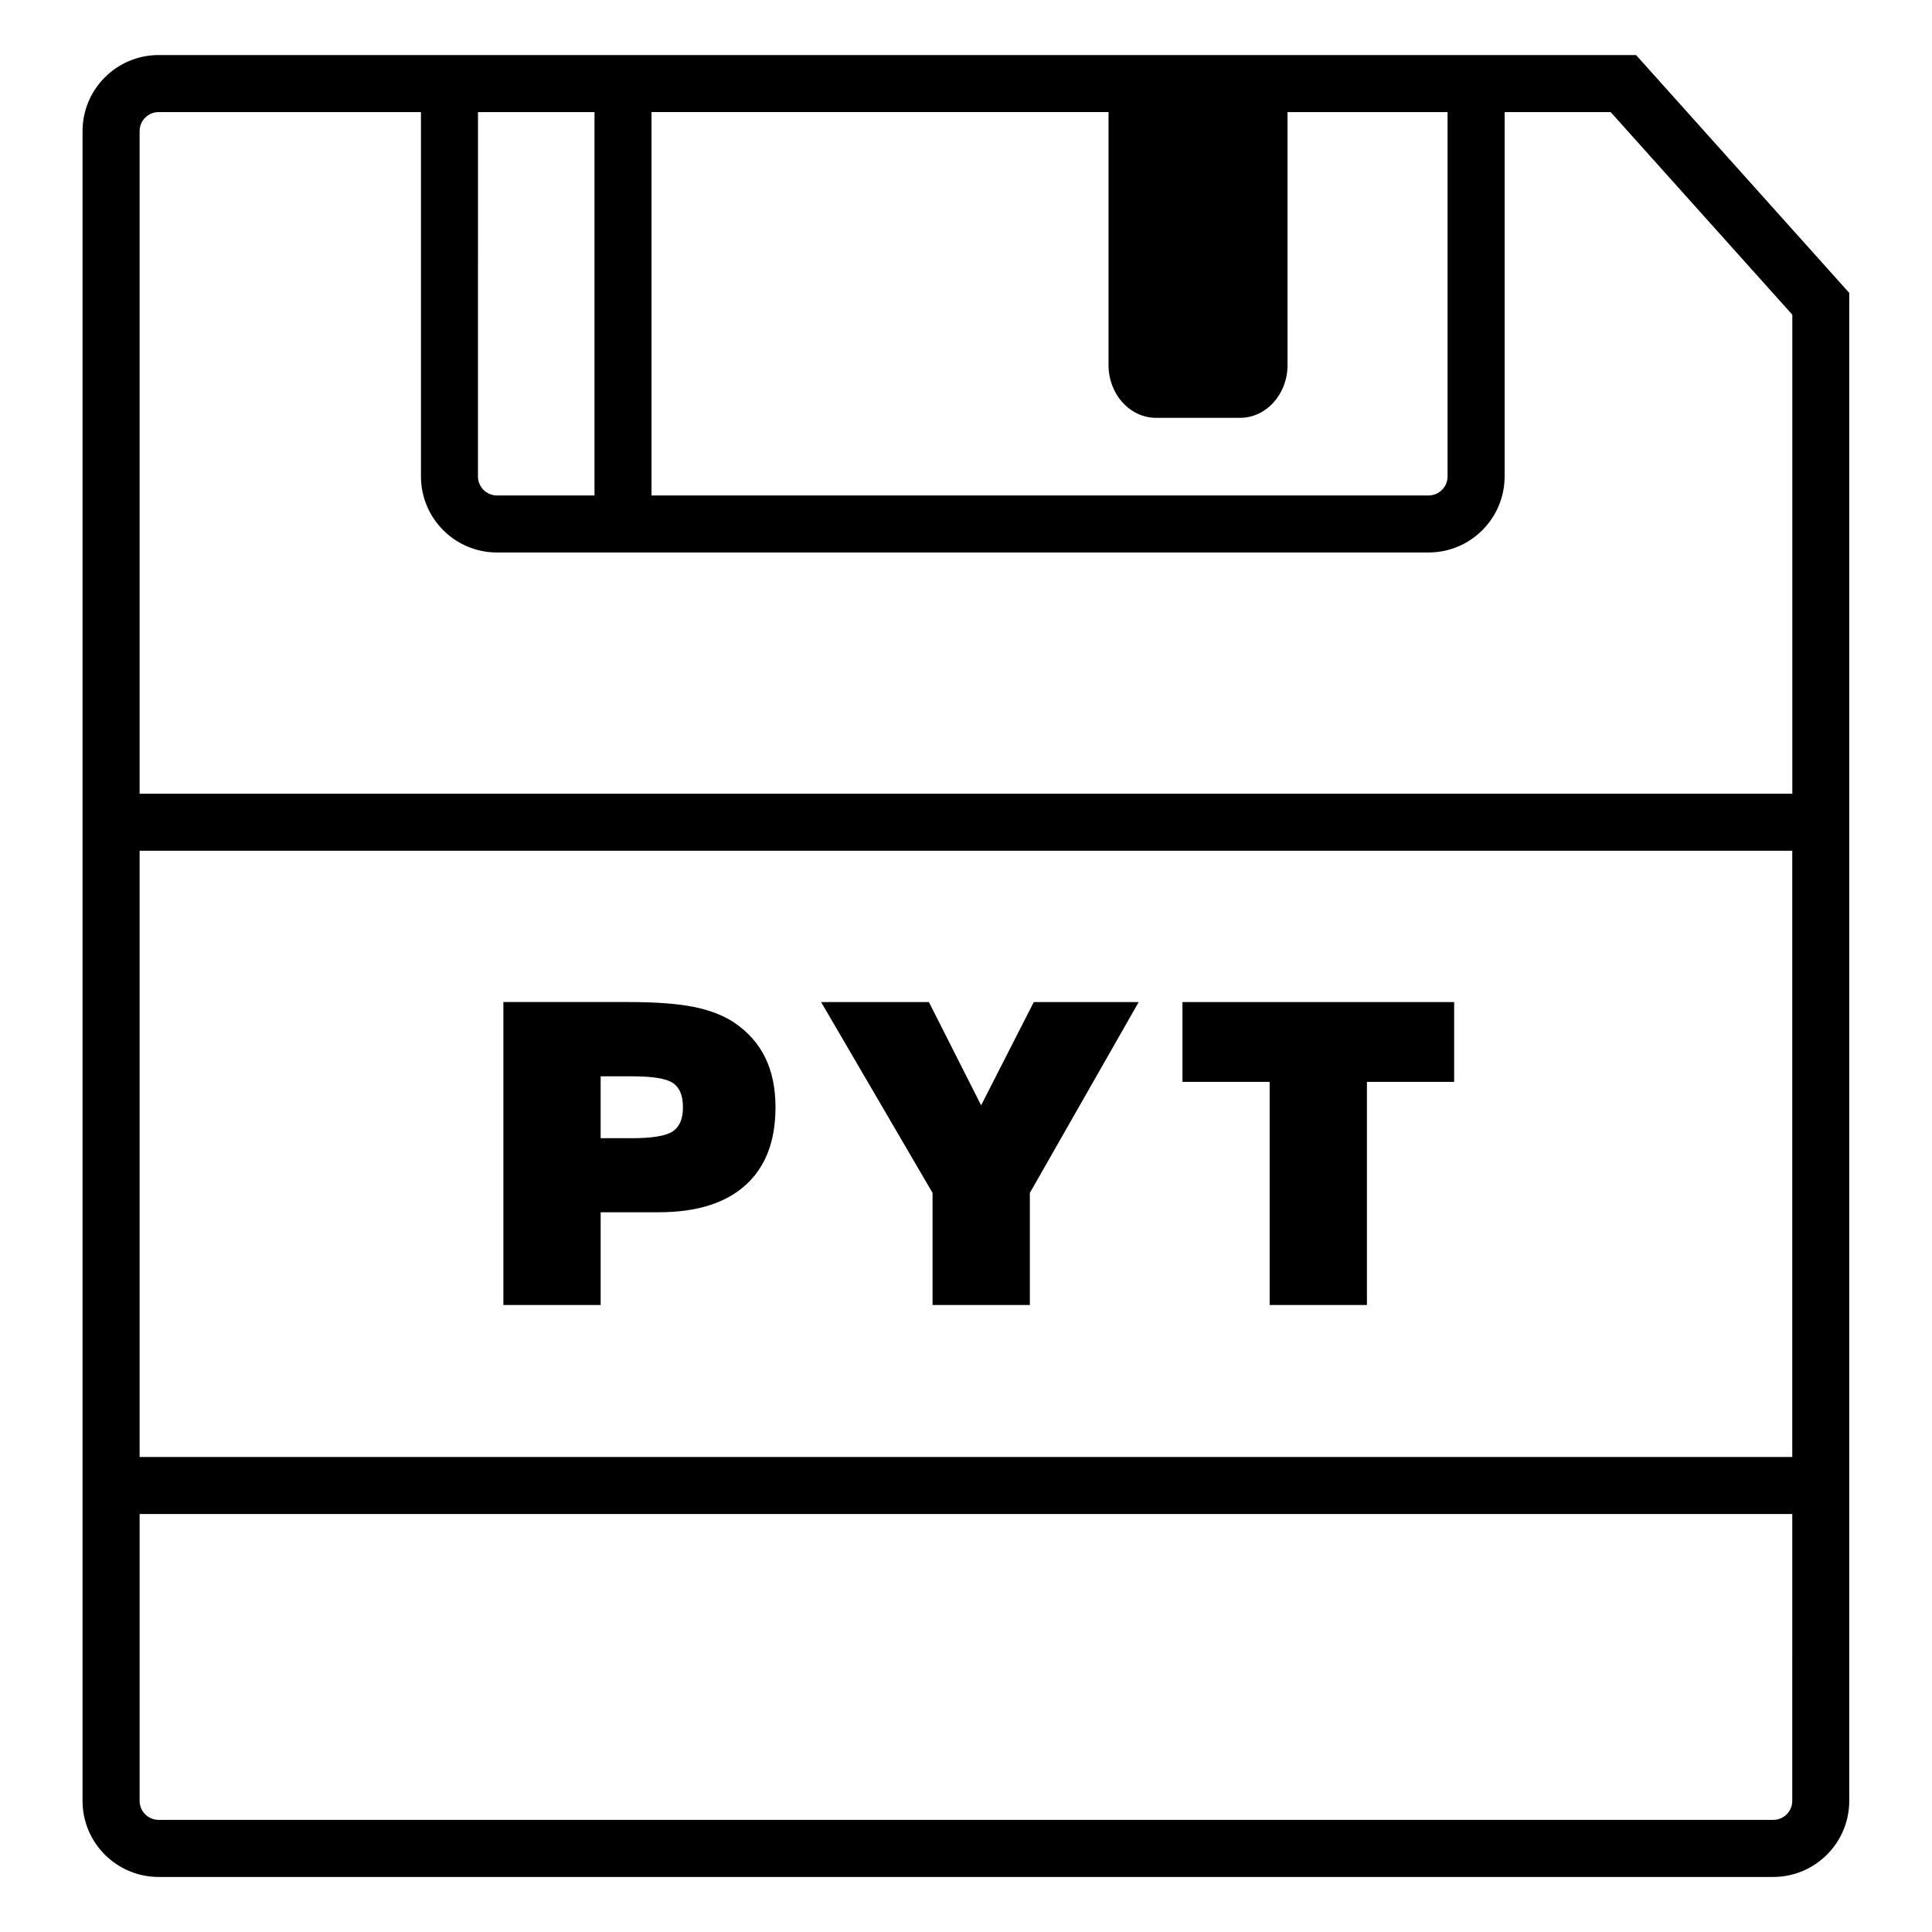 <?xml version="1.0" encoding="UTF-8"?>
<!-- Uploaded to: ICON Repo, www.svgrepo.com, Generator: ICON Repo Mixer Tools -->
<svg fill="#000000" width="800px" height="800px" version="1.1" viewBox="144 144 512 512" xmlns="http://www.w3.org/2000/svg">
 <path d="m277.4 489.84v-80.293h33.035c7.301 0 13.09 0.43 17.355 1.285 4.273 0.852 7.836 2.223 10.707 4.109 3.707 2.508 6.473 5.613 8.289 9.32 1.82 3.707 2.727 8.105 2.727 13.191 0 8.977-2.644 15.855-7.961 20.637-5.305 4.777-12.949 7.168-22.949 7.168h-15.422v24.582zm25.777-44.207h8.289c5.371 0 8.973-0.598 10.797-1.793 1.809-1.199 2.727-3.324 2.727-6.383 0-3.082-0.875-5.231-2.621-6.43-1.754-1.199-5.379-1.793-10.902-1.793h-8.289zm87.961 44.207v-29.703l-29.539-50.582h28.566l13.844 27.367 13.957-27.367h27.801l-28.844 50.582v29.703zm89.332 0v-59.137h-23.105v-21.148h72v21.148h-23.117v59.137zm97.109-331.25h-391.55c-11.109 0-20.152 9.043-20.152 20.152v442.52c0 11.109 9.043 20.152 20.152 20.152h427.89c11.109 0 20.152-9.043 20.152-20.152v-399.64zm-127.21 96.141h22.25c6.957 0 12.594-6.273 12.594-14.016l-0.004-67.012h42.41v96.559c0 2.781-2.262 5.039-5.039 5.039h-205.92v-101.6h121.11v67.012c0 7.742 5.637 14.016 12.598 14.016zm-148.82-81.027v101.6h-25.844c-2.785 0-5.039-2.258-5.039-5.039l0.004-96.559zm-120.55 195.75h437.97v160.66h-437.97zm437.97 251.8c0 2.777-2.262 5.039-5.039 5.039l-427.89-0.004c-2.777 0-5.039-2.262-5.039-5.039v-76.023h437.97zm-437.97-266.91v-175.6c0-2.777 2.262-5.039 5.039-5.039h69.52v96.559c0 11.113 9.035 20.152 20.152 20.152h246.88c11.109 0 20.152-9.039 20.152-20.152l0.004-96.559h28.094l48.141 53.691v126.95h-437.98z"/>
</svg>